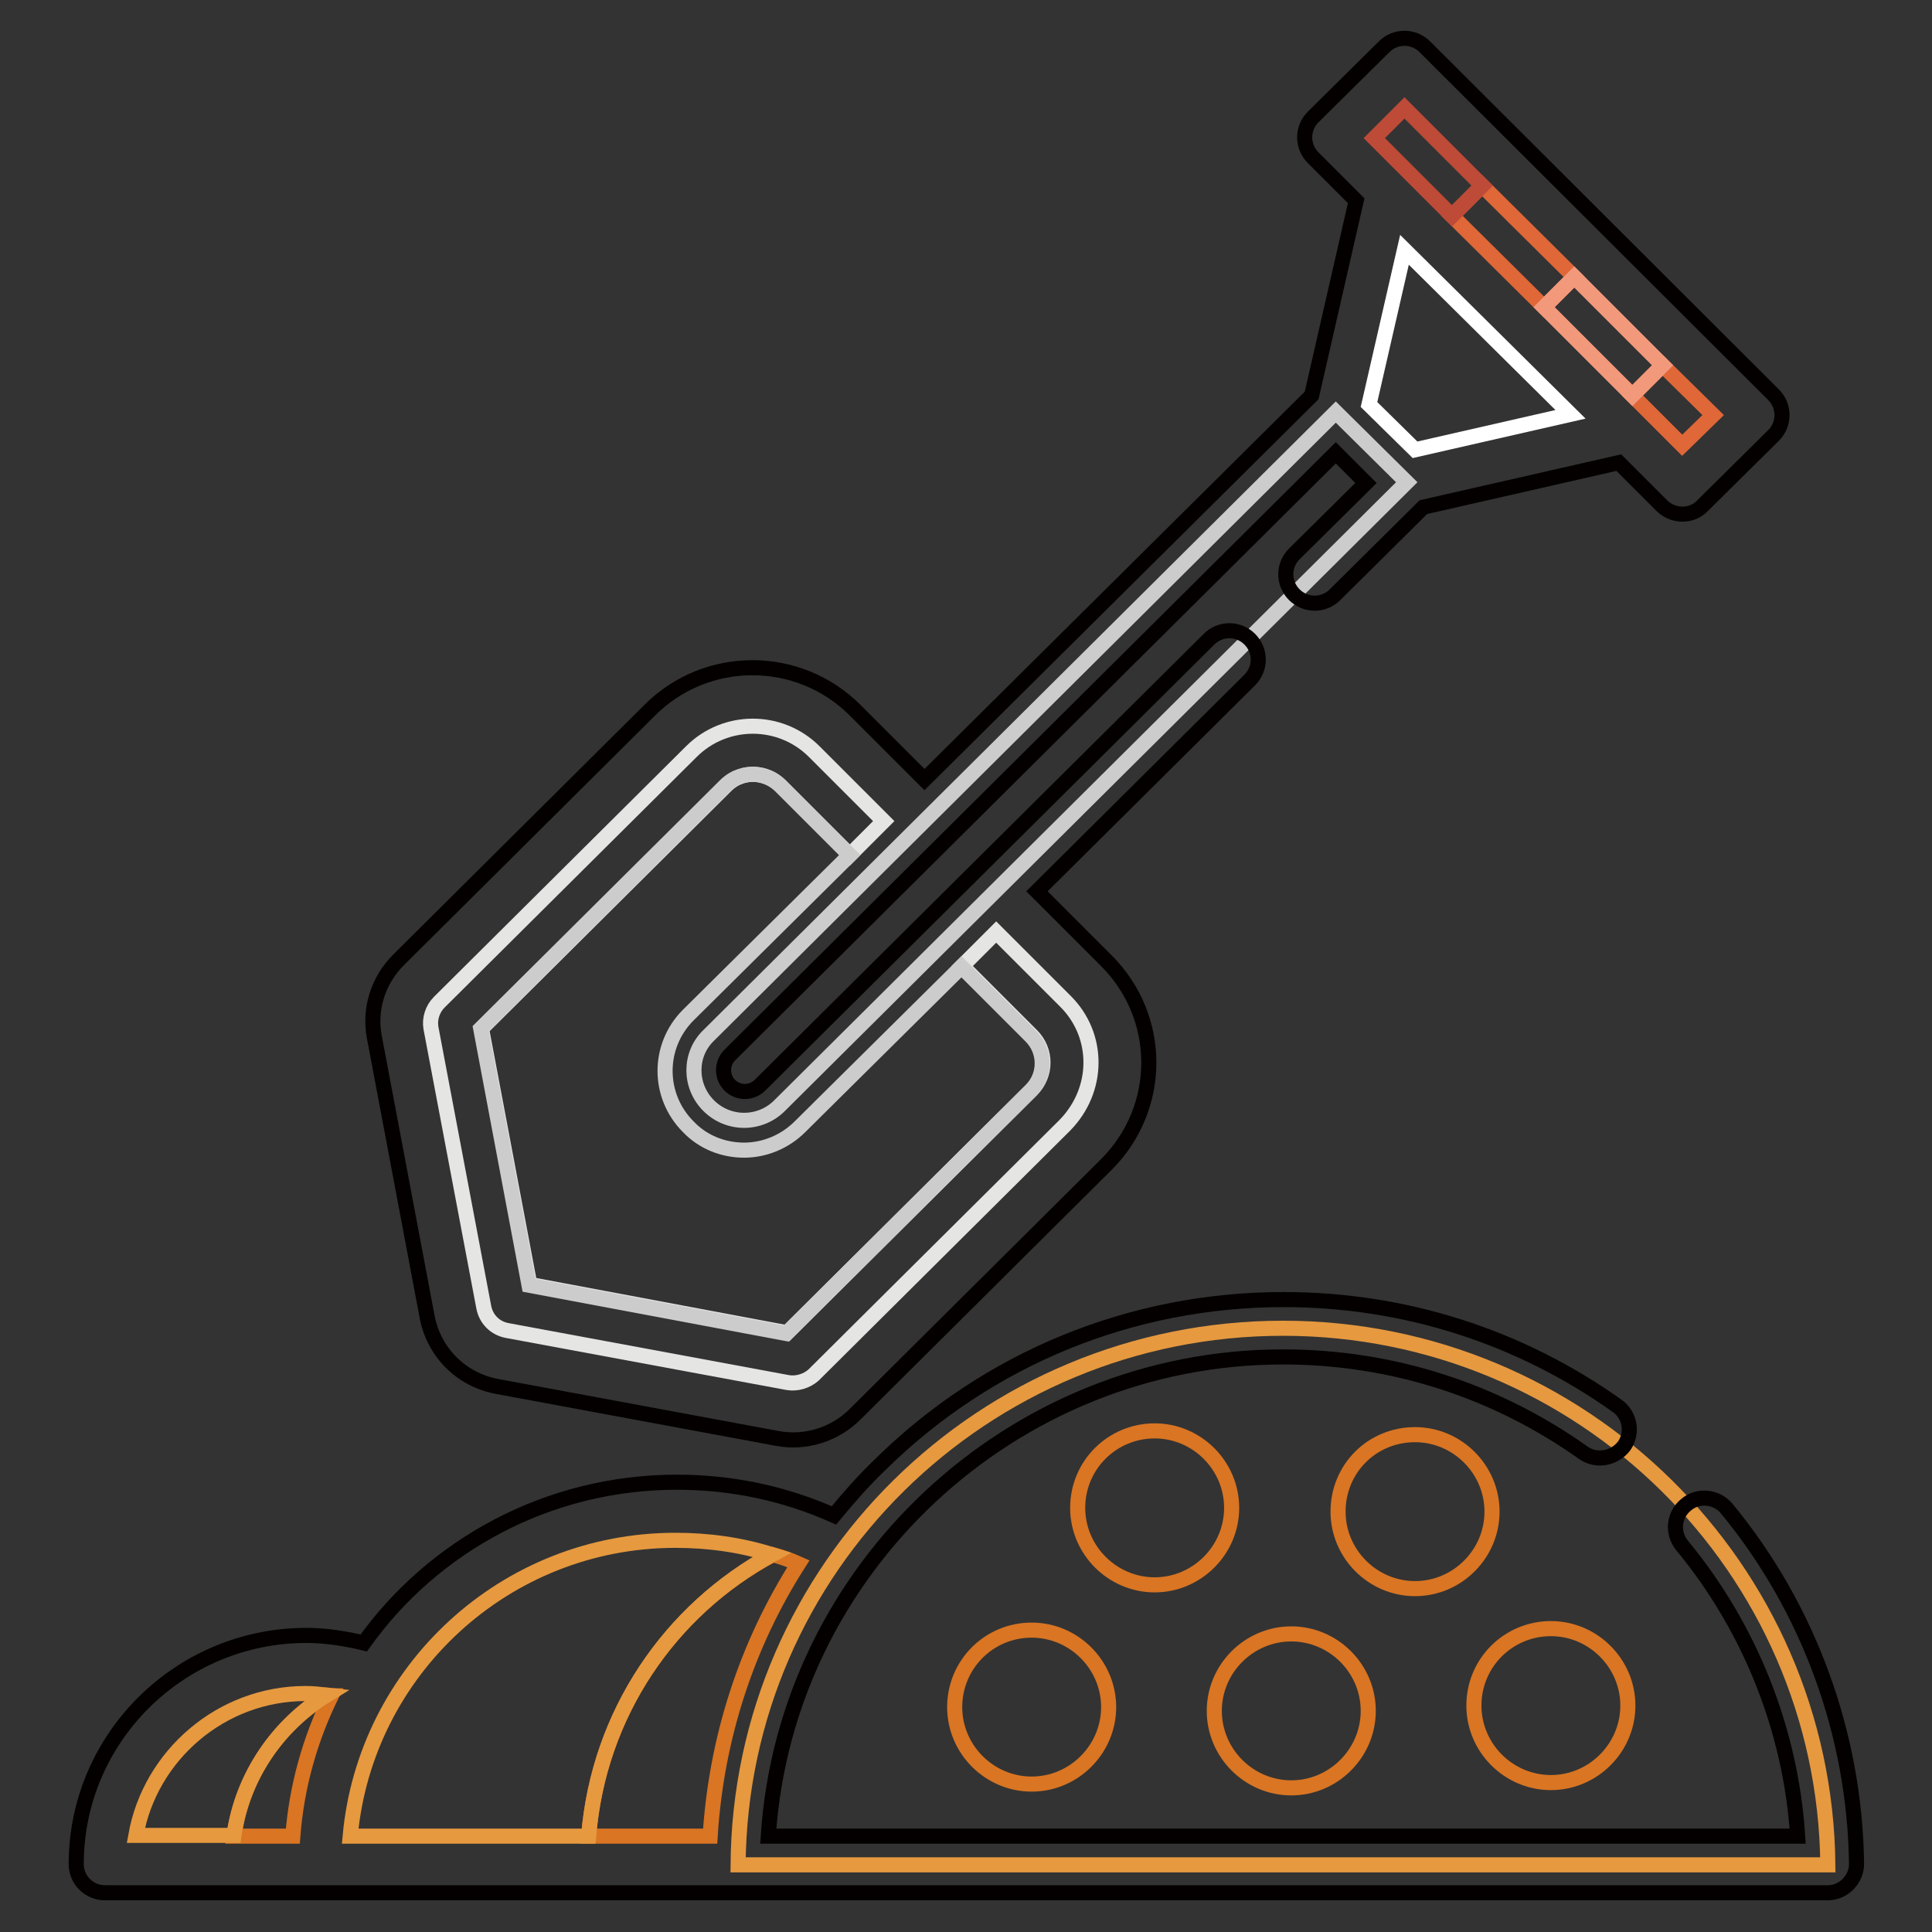 <?xml version="1.0" encoding="utf-8"?>
<!-- Svg Vector Icons : http://www.onlinewebfonts.com/icon -->
<!DOCTYPE svg PUBLIC "-//W3C//DTD SVG 1.1//EN" "http://www.w3.org/Graphics/SVG/1.1/DTD/svg11.dtd">
<svg version="1.1" xmlns="http://www.w3.org/2000/svg" xmlns:xlink="http://www.w3.org/1999/xlink" x="0px" y="0px" viewBox="0 0 256 256" enable-background="new 0 0 256 256" xml:space="preserve">
<rect x="0" y="0" width="256" height="256" fill="#333333" stroke="none"/>
<g> <path stroke-width="2" fill-opacity="0" stroke="#e6993f"  d="M170,176c39.6,0,71.8,31.8,72.2,71.1H97.8C98.1,207.8,130.3,176,170,176z"/> <path stroke-width="2" fill-opacity="0" stroke="#040000"  d="M228.8,199.9c-1.3-1.6-3.8-1.9-5.4-0.5c-1.6,1.3-1.9,3.7-0.5,5.4c9,10.9,14.4,24.5,15.3,38.5H101.8 c2.3-35.3,32.2-63.5,68.2-63.5c14.4,0,28.1,4.4,39.8,12.7c1.7,1.2,4.1,0.8,5.4-0.9c1.2-1.7,0.8-4.1-0.9-5.3 c-12.9-9.2-28.2-14.1-44.2-14.1c-20.2,0-39.2,7.8-53.5,21.9c-2.2,2.1-4.2,4.4-6.1,6.7c-6.5-2.9-13.5-4.4-20.8-4.4 c-17.1,0-32.3,8.4-41.5,21.3c-2.5-0.6-5.1-1-7.6-1c-16.8,0-30.5,13.6-30.5,30.3c0,2.1,1.7,3.8,3.8,3.8h228.3c2.1,0,3.8-1.8,3.8-3.8 C245.8,229.9,239.7,213.1,228.8,199.9L228.8,199.9z"/> <path stroke-width="2" fill-opacity="0" stroke="#cccccc"  d="M177,54.6l9.4,9.3l-83.1,82.6c-2.6,2.6-6.8,2.6-9.4,0c-2.6-2.6-2.6-6.8,0-9.3L177,54.6z"/> <path stroke-width="2" fill-opacity="0" stroke="#040000"  d="M56.6,174.5c0.9,4.7,4.5,8.3,9.2,9.2l37.2,6.9c3.7,0.7,7.6-0.5,10.3-3.2l33.3-33.1c7.5-7.5,7.5-19.5,0-27 l-9.2-9.2l28.2-28c1.5-1.5,1.5-3.9,0-5.4c-1.5-1.5-3.9-1.5-5.4,0l-59.5,59.1c-1.1,1.1-2.9,1.1-4,0c-1.1-1.1-1.1-2.9,0-4L177,60l4,4 l-9.5,9.4c-1.5,1.5-1.5,3.9,0,5.4c1.5,1.5,3.9,1.5,5.4,0l11.7-11.6l25.9-5.9l5.7,5.7c1.5,1.5,4,1.5,5.4,0l9.4-9.3 c1.5-1.5,1.5-3.9,0-5.4L188.8,6.2c-1.5-1.5-3.9-1.5-5.4,0l-9.4,9.3c-1.5,1.5-1.5,3.9,0,5.4l5.7,5.7l-5.9,25.8l-51.3,50.9l-9.2-9.2 c-7.5-7.5-19.7-7.5-27.2,0l-33.3,33.1c-2.7,2.7-3.9,6.5-3.2,10.2L56.6,174.5z"/> <path stroke-width="2" fill-opacity="0" stroke="#e5e5e4"  d="M141.2,132.7l-9.2-9.2l-4.5,4.5l9.2,9.2c2,2,2,5.2,0,7.2l-32.4,32.2l-34.1-6.4l-6.4-33.9l32.4-32.2 c1.3-1.3,2.8-1.5,3.6-1.5s2.3,0.2,3.6,1.5l9.2,9.2l4.5-4.5l-9.2-9.2c-4.5-4.5-11.8-4.5-16.3,0l-33.4,33.2c-0.9,0.9-1.3,2.2-1.1,3.4 l7,37c0.3,1.6,1.5,2.8,3.1,3.1l37.2,6.9c1.2,0.2,2.5-0.2,3.4-1l33.3-33.1C145.7,144.4,145.7,137.2,141.2,132.7z"/> <path stroke-width="2" fill-opacity="0" stroke="#cccccc"  d="M99.7,102.6c-0.8,0-2.3,0.2-3.6,1.5l-32.4,32.2l6.4,34l34.1,6.4l32.4-32.2c2-2,2-5.2,0-7.2l-9.2-9.2 l-21.4,21.2c-2,2-4.7,3.1-7.4,3.1s-5.4-1-7.4-3.1c-4.1-4.1-4.1-10.7,0-14.8l21.4-21.2l-9.2-9.2C102,102.8,100.5,102.6,99.7,102.6z" /> <path stroke-width="2" fill-opacity="0" stroke="#df6738"  d="M227,55l-6.7-6.6l-4,4l6.6,6.6L227,55z M196.4,24.6l-4,4l12.2,12.1l4-4L196.4,24.6z"/> <path stroke-width="2" fill-opacity="0" stroke="#f2997c"  d="M208.6,36.7l-4,4l11.7,11.7l4-4L208.6,36.7z"/> <path stroke-width="2" fill-opacity="0" stroke="#be4a38"  d="M186.1,14.3l-4,4l10.3,10.3l4-4L186.1,14.3z"/> <path stroke-width="2" fill-opacity="0" stroke="#d97523"  d="M31,243.3h7.8c0.5-6.6,2.3-12.9,5.1-18.6c-0.2,0-0.4-0.1-0.6-0.1C36.8,228.6,32.1,235.4,31,243.3z"/> <path stroke-width="2" fill-opacity="0" stroke="#e6993f"  d="M43.3,224.6c-0.9-0.1-1.9-0.2-2.8-0.2c-11.2,0-20.6,8.2-22.5,18.8h13C32.1,235.4,36.8,228.6,43.3,224.6z"/> <path stroke-width="2" fill-opacity="0" stroke="#d97523"  d="M78,243.3h16.1c0.8-12.9,4.8-25.3,11.7-36.1c-1.1-0.5-2.3-0.9-3.4-1.2C88.8,213.3,79.3,227.1,78,243.3z"/> <path stroke-width="2" fill-opacity="0" stroke="#e6993f"  d="M102.3,206c-4.1-1.3-8.4-1.9-12.8-1.9c-22.6,0-41.1,17.3-43.1,39.2H78C79.3,227.1,88.8,213.3,102.3,206z"/> <path stroke-width="2" fill-opacity="0" stroke="#d97523"  d="M160.9,226.7c0,5.6,4.6,10.2,10.2,10.2s10.2-4.6,10.2-10.2c0-5.6-4.6-10.2-10.2-10.2 S160.9,221.1,160.9,226.7z"/> <path stroke-width="2" fill-opacity="0" stroke="#d97523"  d="M195.3,226c0,5.6,4.6,10.2,10.2,10.2c5.6,0,10.2-4.6,10.2-10.2c0-5.6-4.6-10.2-10.2-10.2 C199.9,215.8,195.3,220.3,195.3,226z"/> <path stroke-width="2" fill-opacity="0" stroke="#d97523"  d="M126.5,226.2c0,5.6,4.6,10.2,10.2,10.2s10.2-4.6,10.2-10.2c0-5.6-4.6-10.2-10.2-10.2 C131,216,126.5,220.6,126.5,226.2C126.5,226.2,126.5,226.2,126.5,226.2z"/> <path stroke-width="2" fill-opacity="0" stroke="#d97523"  d="M177.3,200.3c0,5.6,4.6,10.2,10.2,10.2c5.6,0,10.2-4.6,10.2-10.2c0-5.6-4.6-10.2-10.2-10.2 C181.8,190.1,177.3,194.6,177.3,200.3z"/> <path stroke-width="2" fill-opacity="0" stroke="#d97523"  d="M142.8,199.8c0,5.6,4.6,10.2,10.2,10.2c5.6,0,10.2-4.6,10.2-10.2c0-5.6-4.6-10.2-10.2-10.2 C147.4,189.6,142.8,194.1,142.8,199.8z"/> <path stroke-width="2" fill-opacity="0" stroke="#ffffff"  d="M208.1,54.9l-20.6,4.7l-6.1-6l4.7-20.5L208.1,54.9z"/></g>
</svg>